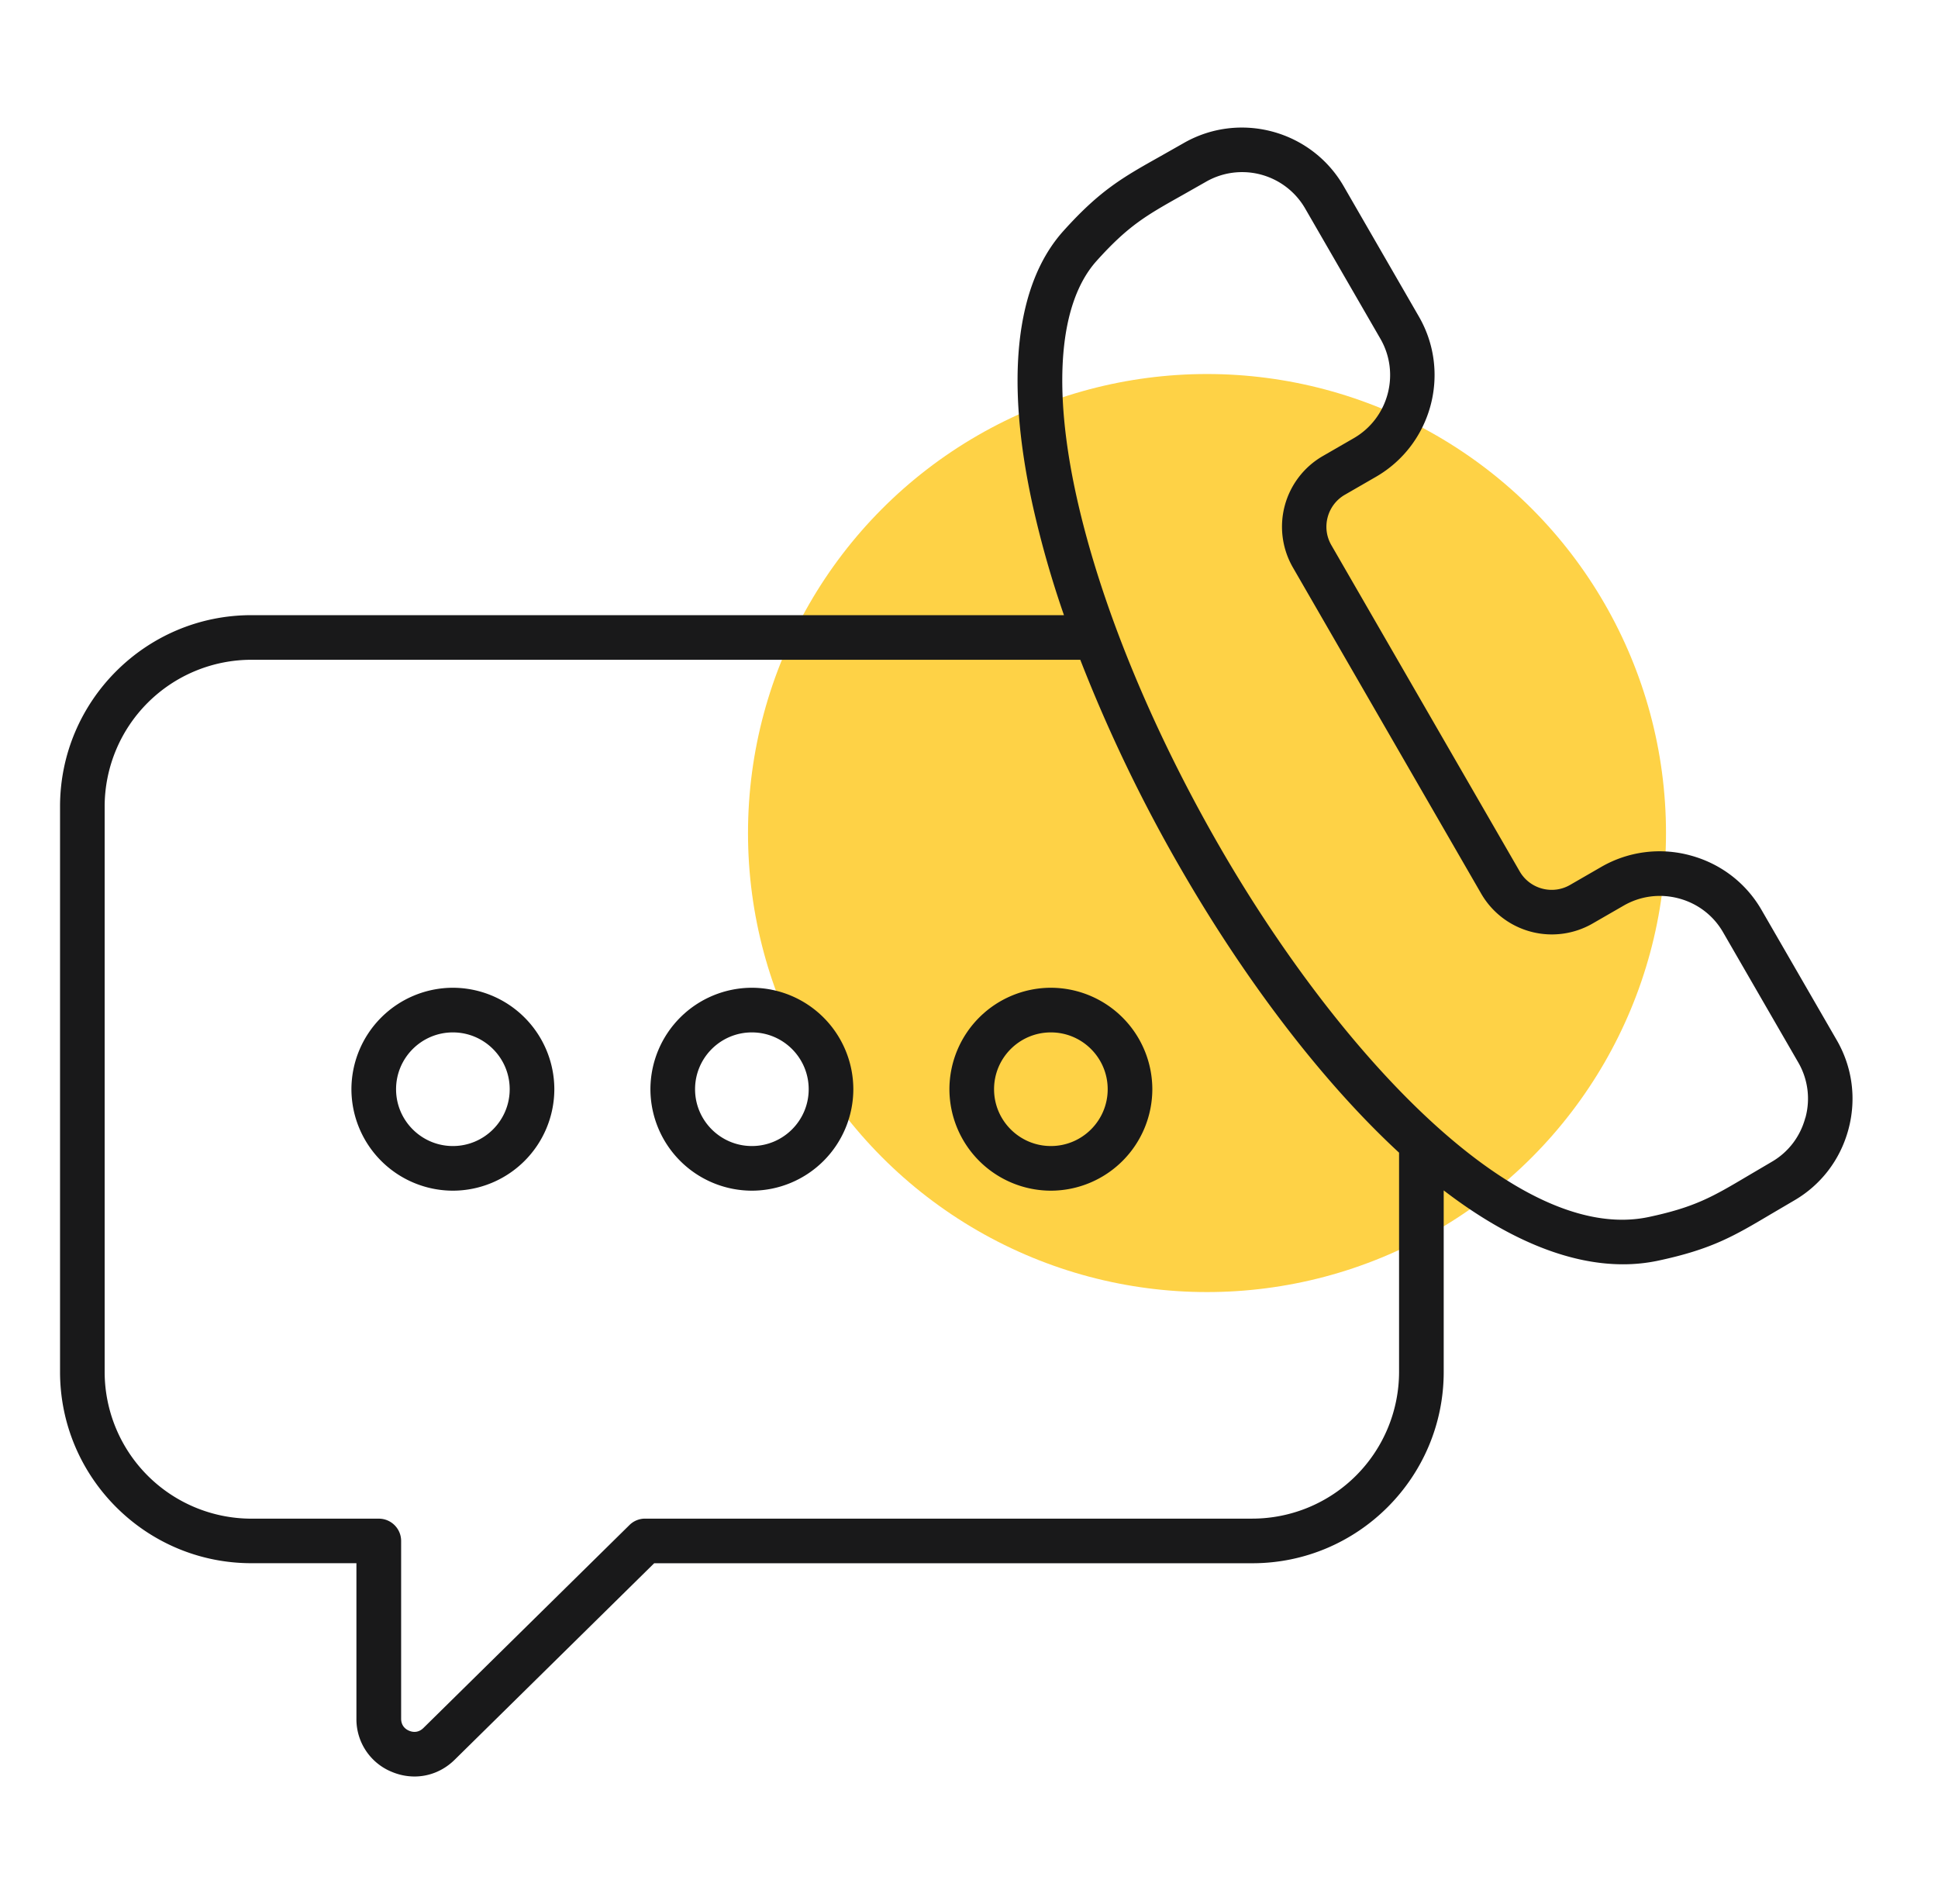<svg xmlns="http://www.w3.org/2000/svg" width="57" height="56" fill="none" xmlns:v="https://vecta.io/nano"><circle cx="35.5" cy="24.5" r="13.5" fill="#fed246"/><path d="M54.024 30.594l-2.213-3.831c-.459-.796-1.204-1.366-2.098-1.606a3.43 3.43 0 0 0-2.62.341l-.915.528c-.517.299-1.181.12-1.48-.396l-5.541-9.598c-.299-.517-.12-1.181.396-1.48l.915-.528c1.648-.951 2.216-3.068 1.263-4.716L39.52 5.477c-.952-1.648-3.068-2.216-4.716-1.263l-.681.386c-1.1.618-1.764.99-2.844 2.19-1.416 1.573-1.726 4.381-.895 8.12a29.38 29.38 0 0 0 .909 3.182h-23.9c-3.103 0-5.627 2.524-5.627 5.627v16.628c0 3.103 2.524 5.627 5.627 5.627h3.09v4.571a1.67 1.67 0 0 0 1.042 1.566 1.73 1.73 0 0 0 .666.136c.433 0 .853-.169 1.181-.492l5.869-5.78h17.594c3.103 0 5.627-2.524 5.627-5.627V35.01c1.87 1.434 3.66 2.173 5.271 2.173a4.96 4.96 0 0 0 1.033-.106c1.578-.336 2.233-.724 3.318-1.368l.676-.397c.796-.459 1.366-1.204 1.606-2.098s.117-1.823-.342-2.62zM36.835 44.663H18.973c-.173 0-.338.068-.46.189l-6.06 5.969c-.118.116-.267.144-.419.081s-.236-.19-.236-.355V45.32c0-.362-.294-.656-.656-.656H7.393a4.32 4.32 0 0 1-4.315-4.315V23.719a4.32 4.32 0 0 1 4.315-4.315h24.38a44.66 44.66 0 0 0 2.967 6.163c1.936 3.353 4.203 6.297 6.409 8.333v6.448a4.32 4.32 0 0 1-4.315 4.315zm16.263-11.79c-.149.555-.501 1.016-.994 1.3l-.69.406c-1.035.614-1.554.922-2.921 1.213-3.897.829-9.144-4.868-12.615-10.882-2.019-3.498-3.514-7.15-4.211-10.286-.724-3.261-.515-5.731.59-6.956.935-1.039 1.462-1.334 2.511-1.924l.696-.395a2.13 2.13 0 0 1 1.066-.287 2.14 2.14 0 0 1 1.857 1.07l2.213 3.831c.59 1.023.238 2.334-.783 2.924l-.915.528a2.4 2.4 0 0 0-.877 3.272l5.541 9.598a2.4 2.4 0 0 0 3.273.877l.916-.528c.492-.284 1.069-.359 1.623-.211s1.016.502 1.3.994l2.213 3.831a2.12 2.12 0 0 1 .21 1.623zM13.32 29.05a2.99 2.99 0 0 0-2.984 2.984 2.99 2.99 0 0 0 2.984 2.984 2.99 2.99 0 0 0 2.984-2.984 2.99 2.99 0 0 0-2.984-2.984zm0 4.655c-.921 0-1.671-.749-1.671-1.671s.749-1.671 1.671-1.671 1.671.749 1.671 1.671-.749 1.671-1.671 1.671zm8.794-4.655a2.99 2.99 0 0 0-2.984 2.984 2.99 2.99 0 0 0 2.984 2.984 2.99 2.99 0 0 0 2.984-2.984 2.99 2.99 0 0 0-2.984-2.984zm0 4.655c-.921 0-1.671-.749-1.671-1.671s.749-1.671 1.671-1.671 1.671.749 1.671 1.671-.749 1.671-1.671 1.671zm8.794-4.655a2.99 2.99 0 0 0-2.984 2.984 2.99 2.99 0 0 0 2.984 2.984 2.99 2.99 0 0 0 2.984-2.984 2.99 2.99 0 0 0-2.984-2.984zm0 4.655c-.921 0-1.671-.749-1.671-1.671s.749-1.671 1.671-1.671 1.671.749 1.671 1.671-.749 1.671-1.671 1.671z" fill="#19191a"/></svg>